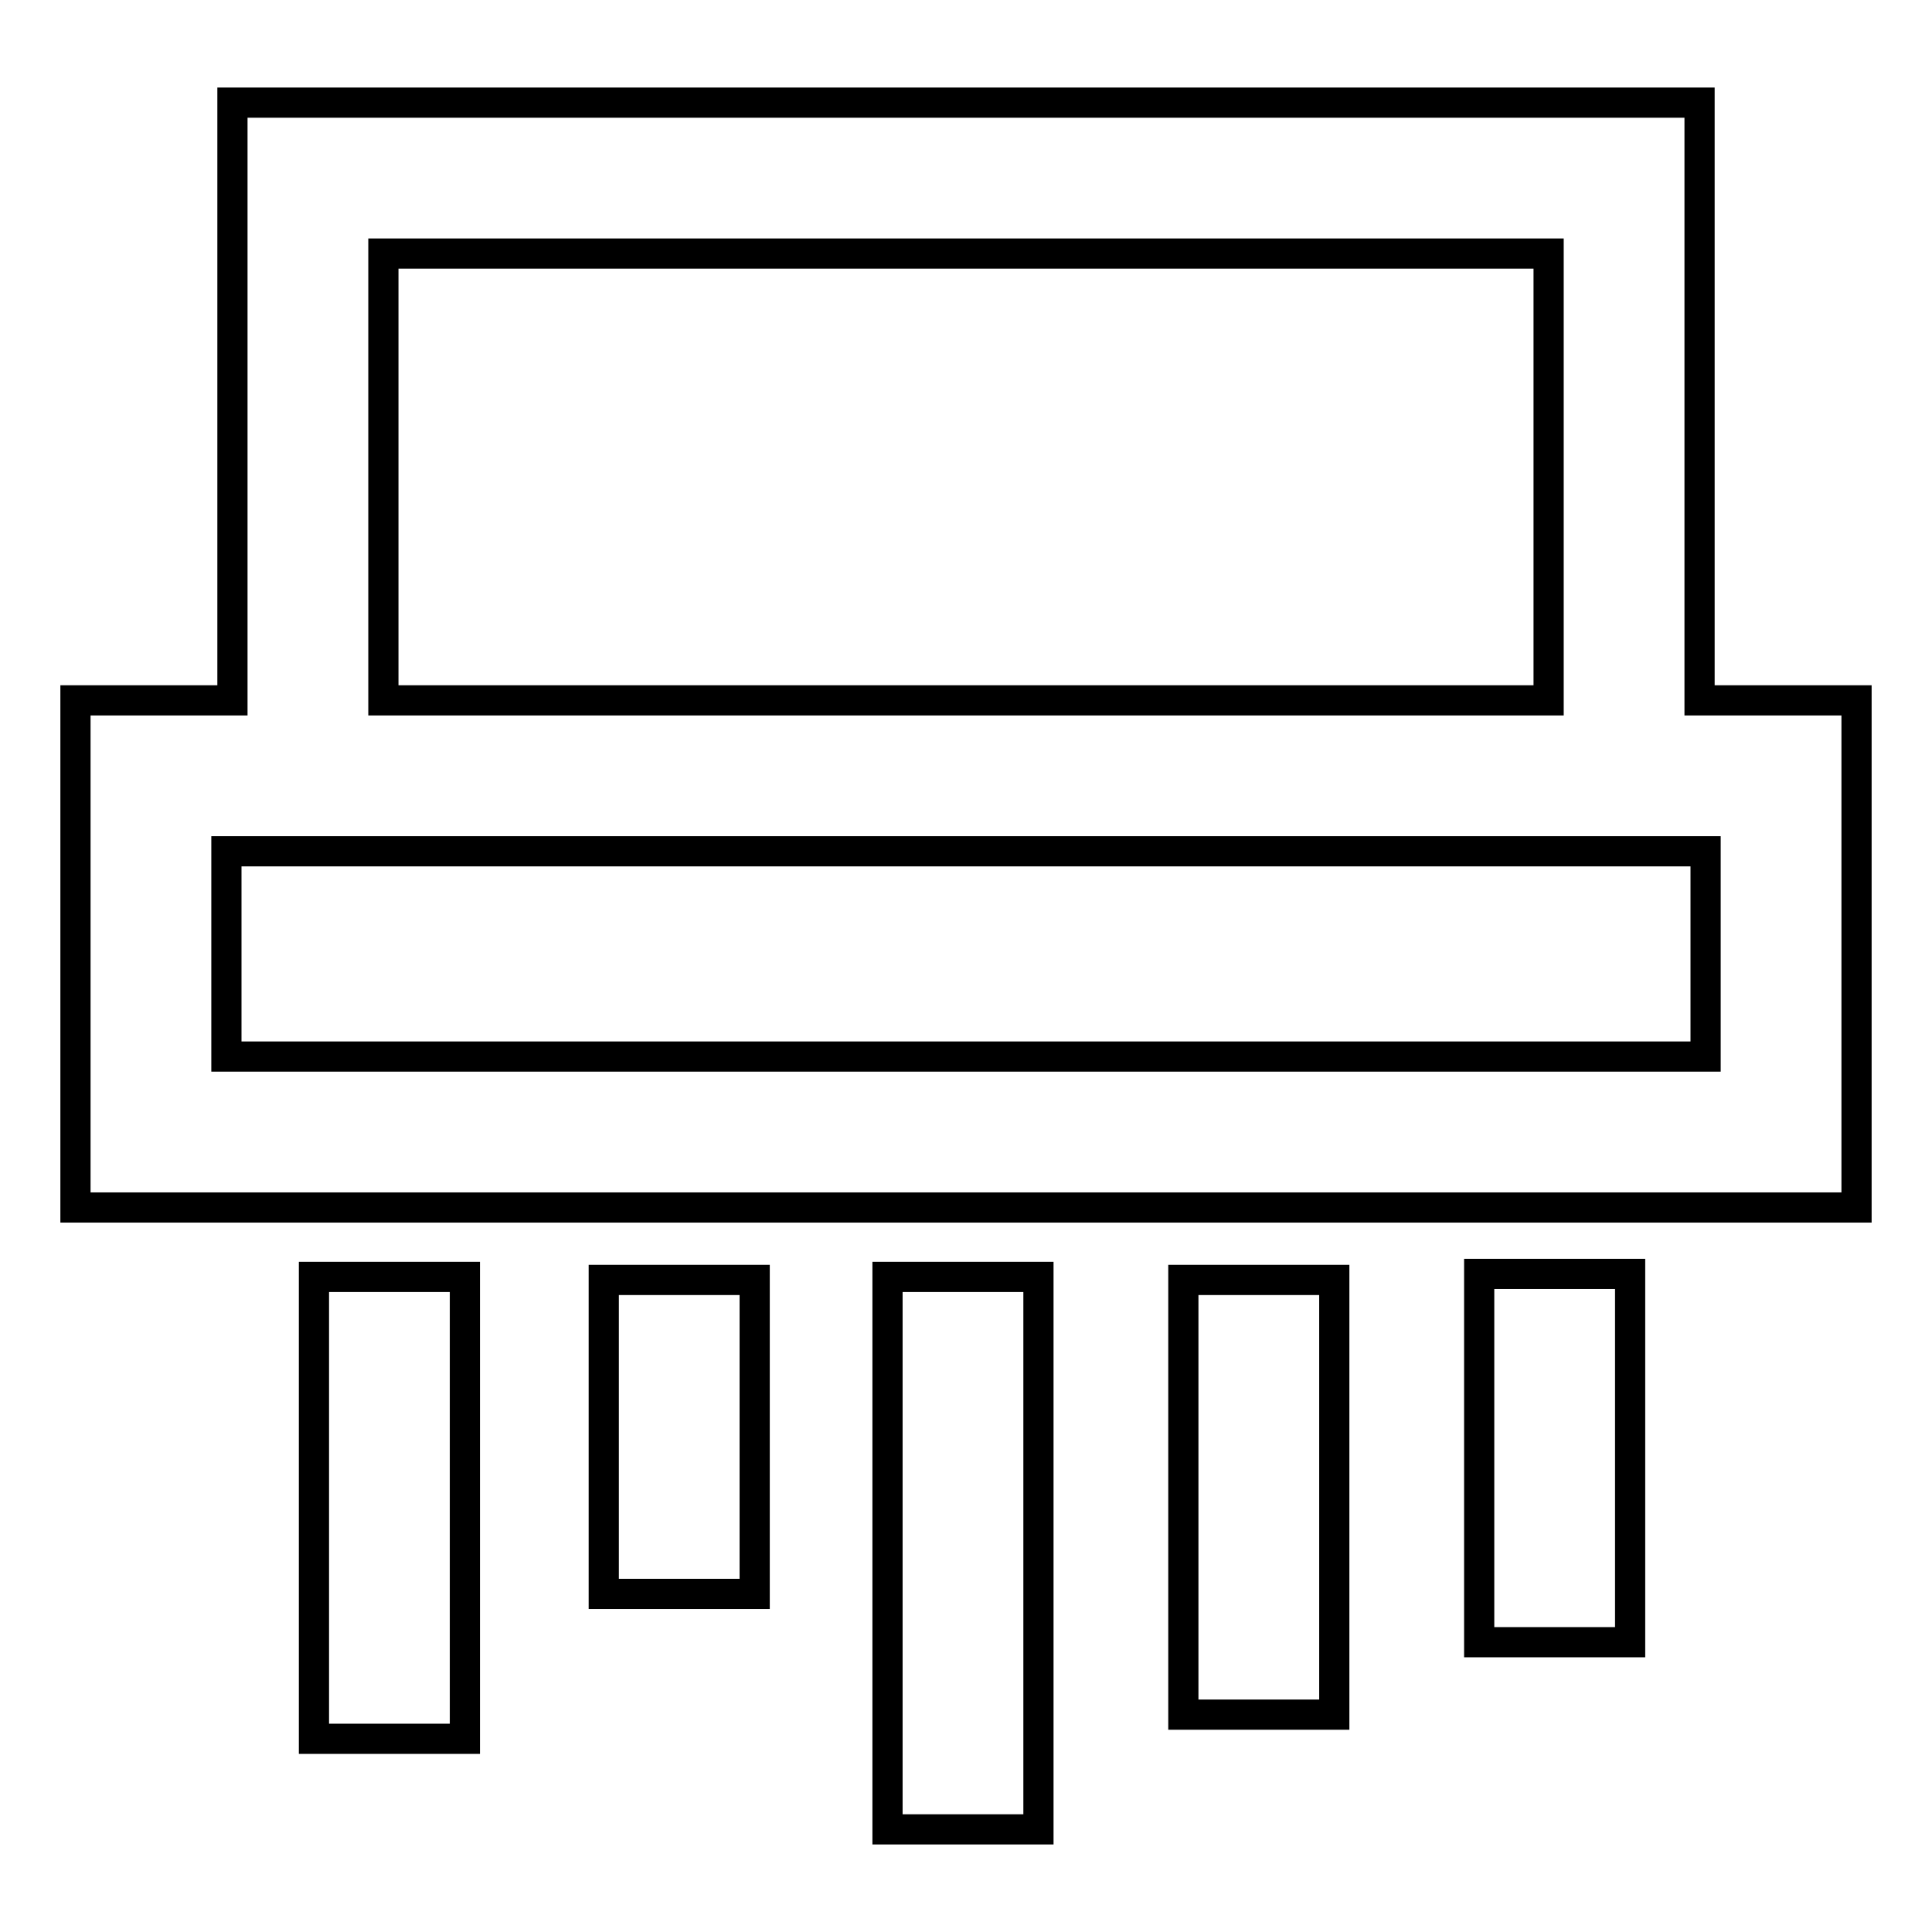 <?xml version="1.0" encoding="utf-8"?>
<!-- Svg Vector Icons : http://www.onlinewebfonts.com/icon -->
<!DOCTYPE svg PUBLIC "-//W3C//DTD SVG 1.1//EN" "http://www.w3.org/Graphics/SVG/1.1/DTD/svg11.dtd">
<svg version="1.1" xmlns="http://www.w3.org/2000/svg" xmlns:xlink="http://www.w3.org/1999/xlink" x="0px" y="0px" viewBox="0 0 256 256" enable-background="new 0 0 256 256" xml:space="preserve">
<g> <path stroke-width="4" fill-opacity="0" stroke="#000000"  d="M225.2,92.8V13.6H30.8v79.2H10V160h236V92.8H225.2L225.2,92.8z M50.8,33.6h154.4v59.2H50.8V33.6z M226,140 H30v-27.2H226V140L226,140z M41.6,169.2h20v61.2h-20V169.2z M80,169.6h20v41.6H80V169.6z M117.6,169.2h20v73.2h-20V169.2z  M156.8,169.6h20v57.6h-20V169.6z M196,168.8h20v48.8h-20V168.8z"/></g>
</svg>